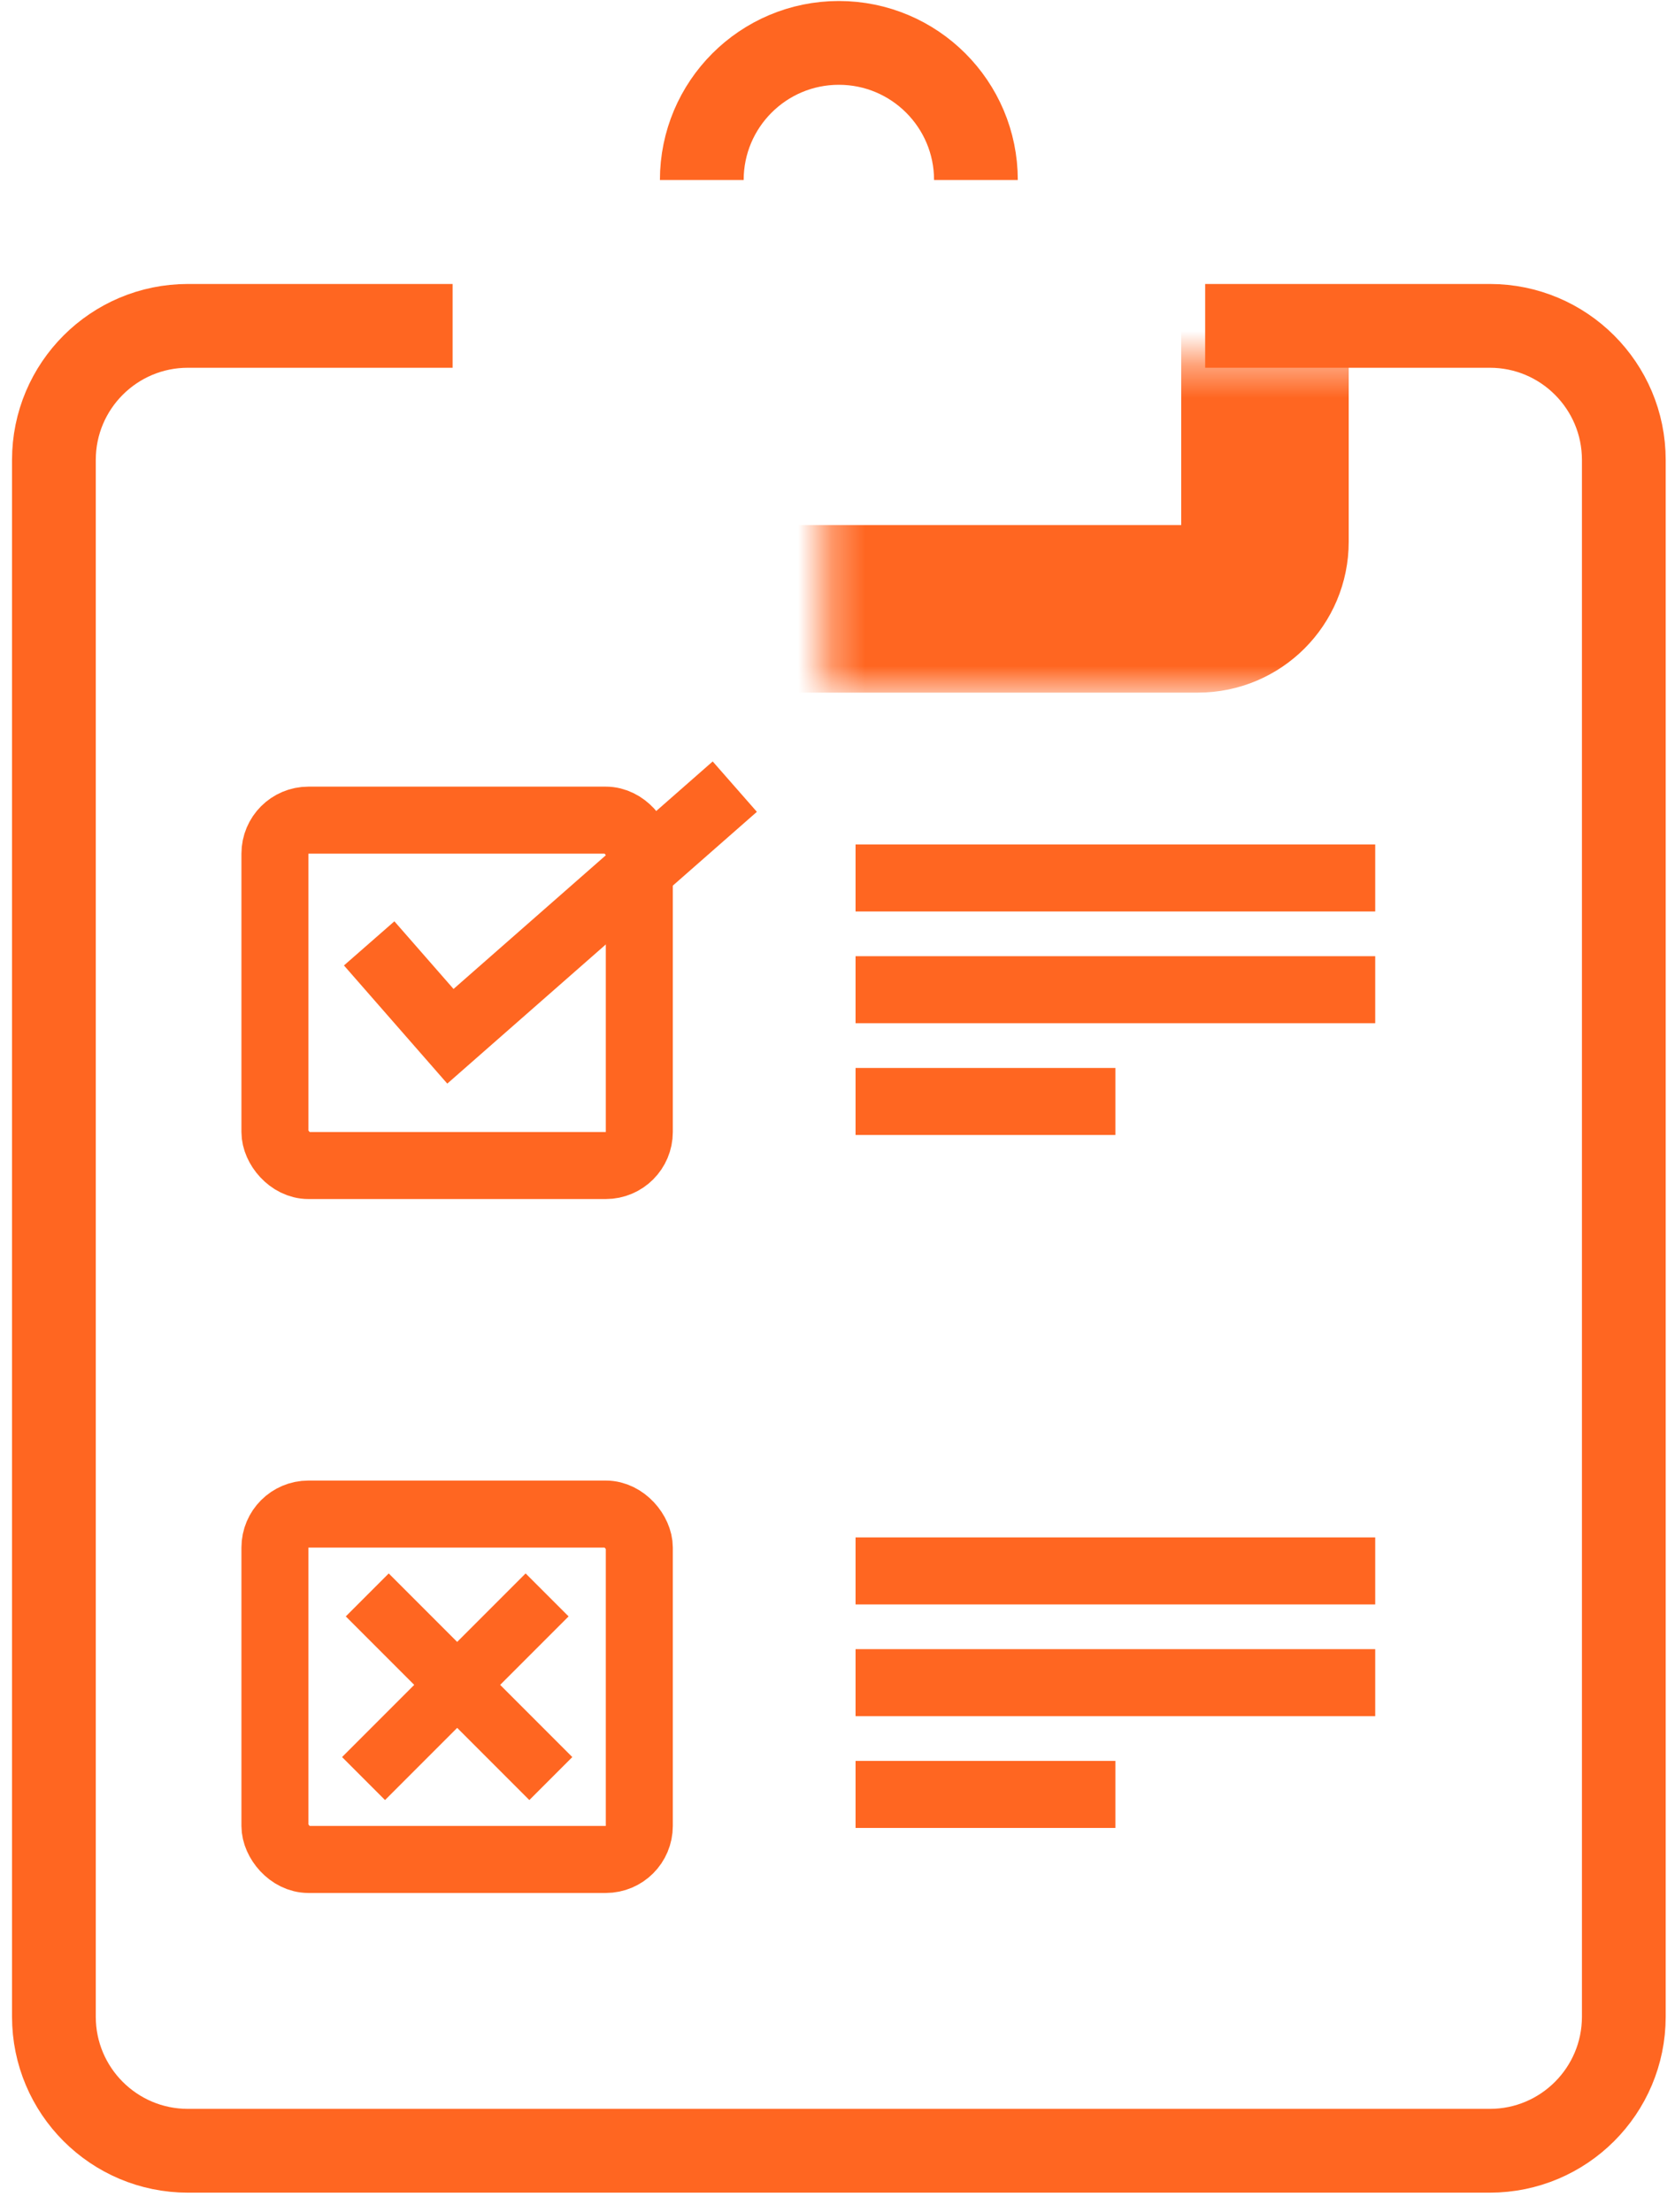 <svg xmlns="http://www.w3.org/2000/svg" width="50" height="66" viewBox="0 0 50 66" fill="none"><path d="M13.511 9.723H5.609C3.4 9.723 1.609 11.514 1.609 13.723V60.173C1.609 62.382 3.4 64.173 5.609 64.173H44.472C46.681 64.173 48.472 62.382 48.472 60.173V13.723C48.472 11.514 46.681 9.723 44.472 9.723H35.975" stroke="#FF6621" stroke-width="2.5"></path><mask id="path-2-inside-1_401_1661" fill="white"><rect x="12.32" y="5.372" width="25.44" height="12.794" rx="2"></rect></mask><rect x="12.32" y="5.372" width="25.44" height="12.794" rx="2" stroke="#FF6621" stroke-width="5" mask="url(#path-2-inside-1_401_1661)"></rect><rect x="8.207" y="24.471" width="10.877" height="10.305" rx="1" stroke="#FF6621" stroke-width="2"></rect><rect x="8.207" y="45.176" width="10.877" height="10.305" rx="1" stroke="#FF6621" stroke-width="2"></rect><path d="M29.132 5.371C29.132 3.112 27.3 1.28 25.04 1.28C22.781 1.28 20.949 3.112 20.949 5.371" stroke="#FF6621" stroke-width="2.5"></path><path d="M11.02 28.148L13.445 30.92L21.934 23.471" stroke="#FF6621" stroke-width="2"></path><path fill-rule="evenodd" clip-rule="evenodd" d="M13.647 51.555L11.493 53.709L10.211 52.426L12.365 50.272L10.322 48.229L11.604 46.947L13.647 48.99L15.69 46.947L16.973 48.229L14.93 50.272L17.084 52.426L15.801 53.709L13.647 51.555Z" fill="#FF6621"></path><line x1="25.539" y1="26.196" x2="41.051" y2="26.196" stroke="#FF6621" stroke-width="2"></line><line x1="25.539" y1="46.872" x2="41.051" y2="46.872" stroke="#FF6621" stroke-width="2"></line><line x1="25.539" y1="29.53" x2="41.051" y2="29.53" stroke="#FF6621" stroke-width="2"></line><line x1="25.539" y1="50.206" x2="41.051" y2="50.206" stroke="#FF6621" stroke-width="2"></line><line x1="25.539" y1="32.865" x2="33.295" y2="32.865" stroke="#FF6621" stroke-width="2"></line><line x1="25.539" y1="53.541" x2="33.295" y2="53.541" stroke="#FF6621" stroke-width="2"></line></svg>